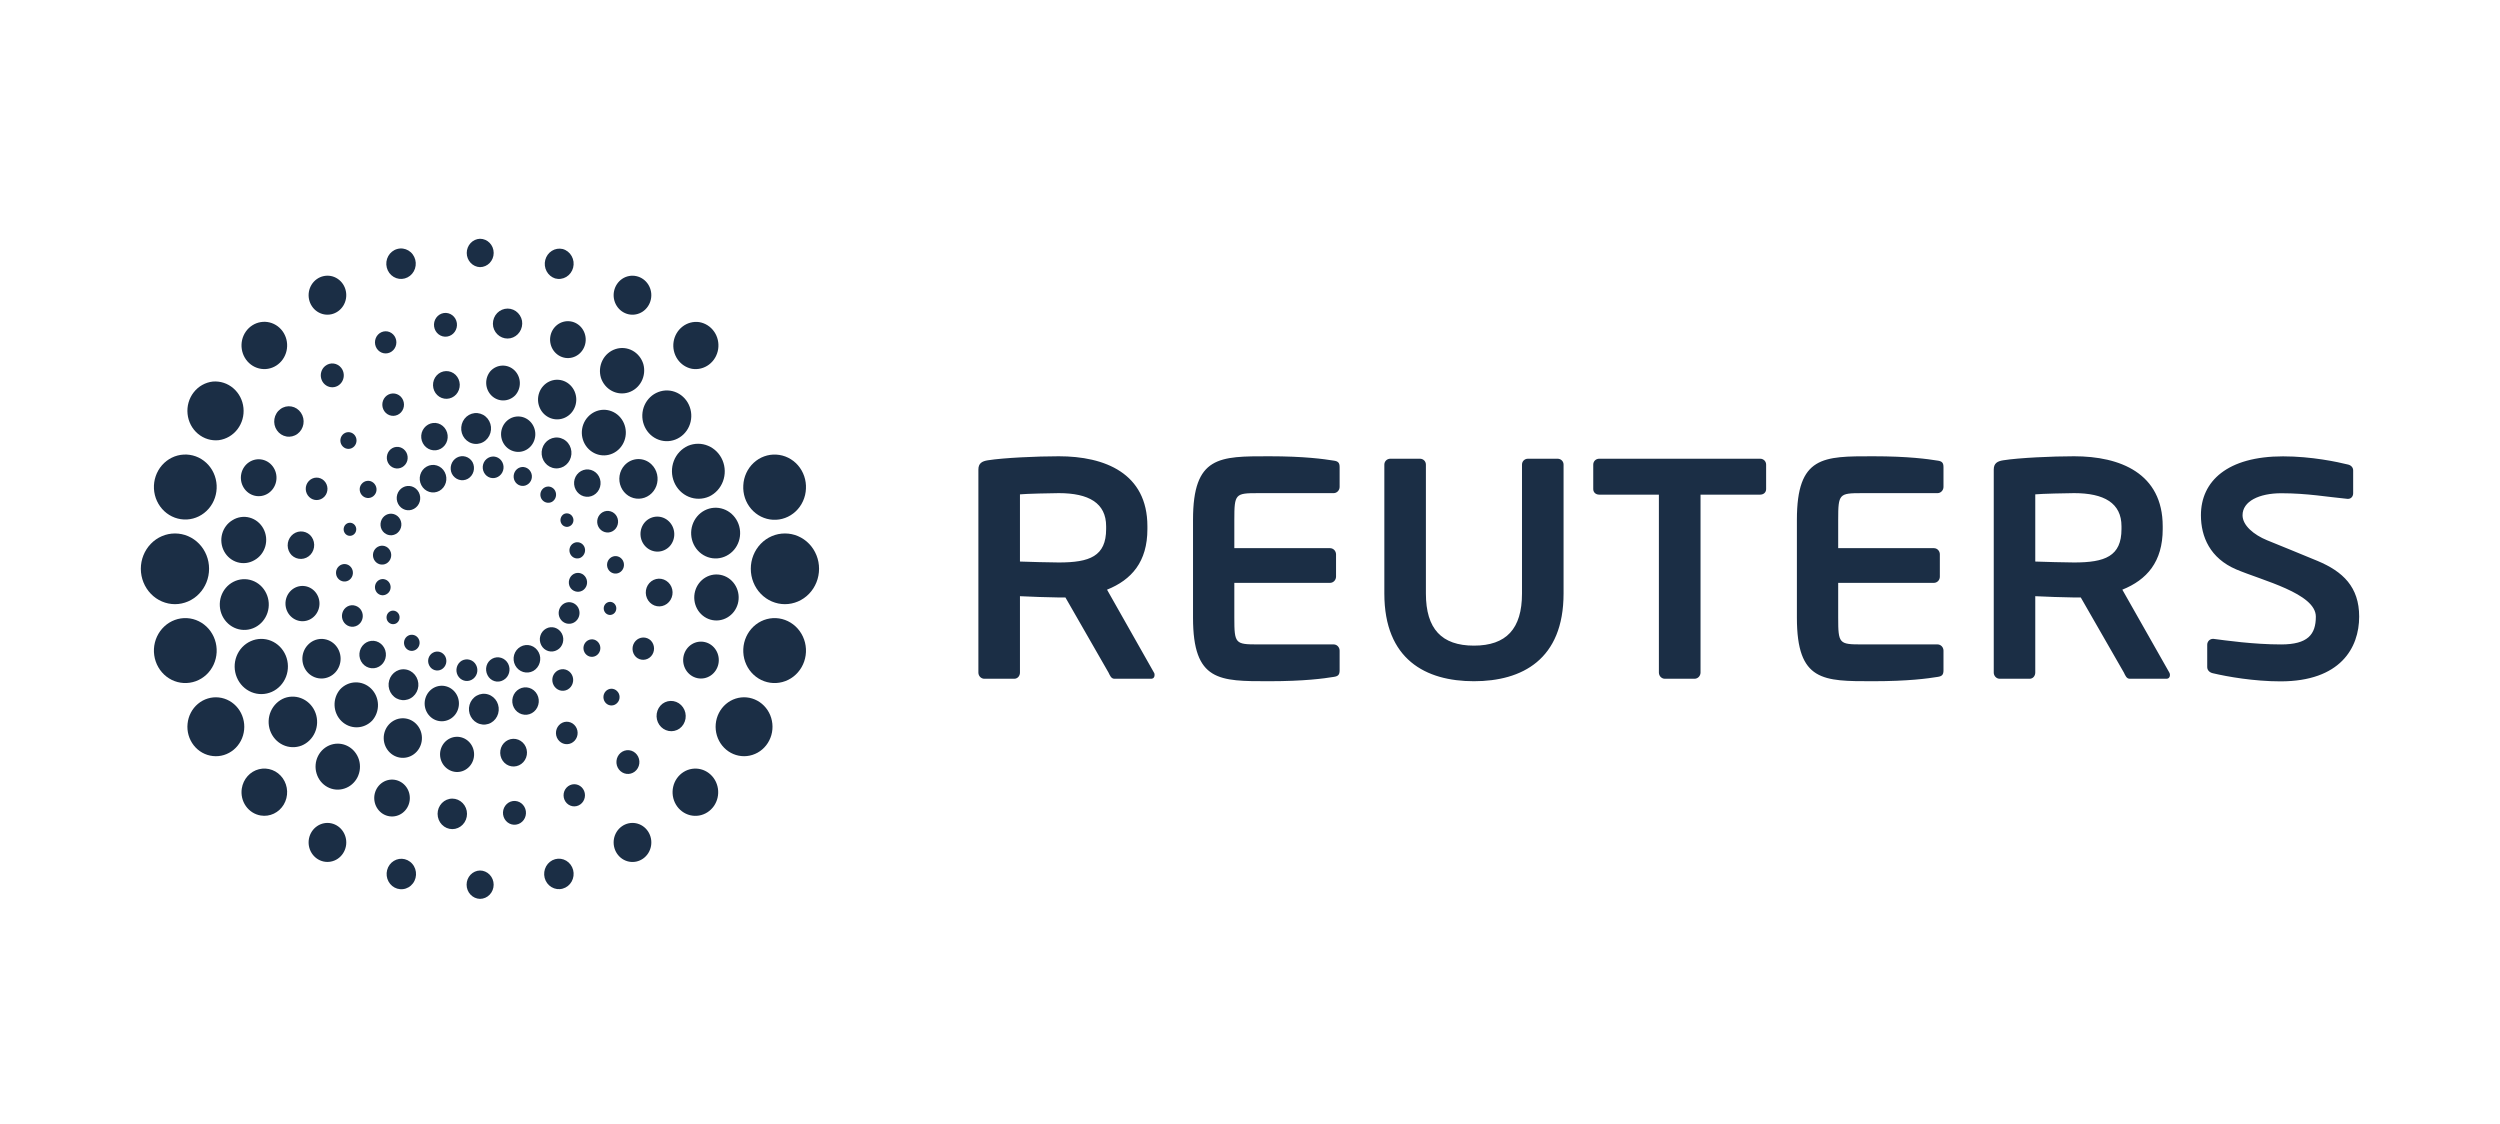 <svg width="178" height="80" viewBox="0 0 178 80" fill="none" xmlns="http://www.w3.org/2000/svg">
<g clip-path="url(#clip0_3_185)">
<path d="M81.952 48.328H79.352C79.119 48.328 79.032 48.105 78.927 47.888L75.859 42.54H75.388C74.832 42.54 73.111 42.477 72.621 42.449V47.888C72.621 48.129 72.449 48.328 72.214 48.328H70.085C69.973 48.327 69.865 48.281 69.786 48.199C69.706 48.116 69.661 48.005 69.661 47.888V33.434C69.661 32.991 69.913 32.837 70.341 32.772C71.451 32.595 73.831 32.486 75.388 32.486C78.666 32.486 81.695 33.699 81.695 37.471V37.67C81.695 40.005 80.567 41.283 78.821 41.985L82.162 47.888C82.206 47.955 82.206 48.017 82.206 48.066C82.207 48.216 82.122 48.328 81.952 48.328ZM78.757 37.471C78.757 35.816 77.518 35.111 75.388 35.111C74.939 35.111 73.002 35.155 72.621 35.198V39.982C72.959 40.003 75.022 40.048 75.388 40.048C77.579 40.048 78.757 39.61 78.757 37.67V37.471ZM87.884 43.983C87.884 45.833 87.953 45.882 89.563 45.882H94.954C95.067 45.882 95.175 45.928 95.255 46.011C95.335 46.094 95.38 46.206 95.381 46.323V47.731C95.381 48.043 95.274 48.153 94.954 48.196C94.273 48.307 92.886 48.503 90.353 48.503C86.819 48.503 84.943 48.529 84.943 43.983V37.005C84.943 32.461 86.819 32.486 90.353 32.486C92.886 32.486 94.273 32.686 94.954 32.795C95.274 32.837 95.381 32.949 95.381 33.259V34.668C95.381 34.909 95.189 35.112 94.954 35.112H89.563C87.953 35.112 87.884 35.161 87.884 37.005V39.029H94.699C94.811 39.029 94.919 39.075 94.999 39.157C95.079 39.239 95.124 39.351 95.126 39.467V41.059C95.125 41.176 95.079 41.288 94.999 41.37C94.92 41.453 94.812 41.499 94.699 41.5H87.884V43.983ZM104.942 48.503C101.516 48.503 98.565 46.961 98.565 42.26V33.082C98.565 32.837 98.76 32.661 98.993 32.661H101.098C101.334 32.661 101.524 32.837 101.524 33.082V42.26C101.524 44.776 102.647 45.969 104.942 45.969C107.244 45.969 108.366 44.776 108.366 42.26V33.082C108.366 32.837 108.556 32.661 108.79 32.661H110.897C111.134 32.661 111.326 32.837 111.326 33.082V42.26C111.325 46.96 108.372 48.503 104.942 48.503ZM125.326 35.218H121.078V47.888C121.077 48.005 121.03 48.117 120.95 48.2C120.869 48.282 120.761 48.328 120.647 48.328H118.54C118.427 48.328 118.319 48.281 118.239 48.199C118.159 48.117 118.114 48.005 118.113 47.888V35.218H113.862C113.631 35.218 113.439 35.067 113.439 34.824V33.082C113.439 32.837 113.631 32.661 113.862 32.661H125.326C125.556 32.661 125.748 32.837 125.748 33.082V34.824C125.749 35.067 125.557 35.218 125.326 35.218ZM154.244 48.328H151.644C151.41 48.328 151.326 48.105 151.221 47.888L148.152 42.54H147.677C147.126 42.54 145.403 42.477 144.911 42.449V47.888C144.911 48.129 144.742 48.328 144.509 48.328H142.382C142.269 48.328 142.161 48.282 142.081 48.199C142.001 48.117 141.955 48.005 141.955 47.888V33.434C141.955 32.991 142.207 32.837 142.634 32.772C143.741 32.595 146.125 32.486 147.676 32.486C150.958 32.486 153.985 33.699 153.985 37.471V37.67C153.985 40.005 152.855 41.283 151.11 41.985L154.457 47.888C154.489 47.941 154.504 48.004 154.5 48.066C154.5 48.216 154.413 48.328 154.244 48.328ZM151.05 37.471C151.05 35.816 149.81 35.111 147.677 35.111C147.232 35.111 145.295 35.155 144.911 35.198V39.982C145.255 40.003 147.321 40.048 147.677 40.048C149.874 40.048 151.05 39.61 151.05 37.67V37.471ZM162.371 48.513C160.489 48.513 158.582 48.179 157.558 47.935C157.347 47.891 157.154 47.737 157.154 47.495V45.906C157.154 45.665 157.347 45.487 157.558 45.487H157.599C158.453 45.597 160.447 45.884 162.415 45.884C164.308 45.884 164.888 45.182 164.888 43.904C164.888 42.249 161.076 41.334 159.215 40.54C157.362 39.746 156.706 38.226 156.706 36.684C156.706 34.257 158.592 32.492 162.552 32.492C164.582 32.492 166.44 32.892 167.164 33.072C167.378 33.116 167.545 33.271 167.545 33.49V35.122C167.545 35.34 167.4 35.519 167.183 35.519H167.143C165.736 35.387 164.279 35.119 162.428 35.119C160.849 35.119 159.669 35.692 159.669 36.684C159.669 37.41 160.469 38.077 161.415 38.466C162.36 38.852 163.6 39.351 165.017 39.941C166.81 40.693 167.973 41.787 167.973 43.904C167.972 46.13 166.632 48.513 162.371 48.513ZM130.879 43.983C130.879 45.833 130.946 45.882 132.56 45.882H137.954C138.066 45.883 138.173 45.93 138.252 46.013C138.331 46.095 138.375 46.207 138.376 46.323V47.731C138.376 48.043 138.269 48.153 137.954 48.196C137.268 48.307 135.884 48.503 133.351 48.503C129.81 48.503 127.939 48.529 127.939 43.983V37.005C127.939 32.461 129.81 32.486 133.351 32.486C135.884 32.486 137.268 32.686 137.954 32.795C138.269 32.837 138.376 32.949 138.376 33.259V34.668C138.376 34.909 138.183 35.112 137.954 35.112H132.56C130.946 35.112 130.879 35.161 130.879 37.005V39.029H137.695C137.931 39.029 138.117 39.229 138.117 39.467V41.059C138.117 41.176 138.073 41.288 137.994 41.37C137.915 41.453 137.807 41.499 137.695 41.5H130.879V43.983ZM44.131 31.917C43.846 32.229 43.452 32.411 43.037 32.423C42.622 32.435 42.22 32.275 41.918 31.98C41.768 31.834 41.647 31.659 41.563 31.465C41.479 31.27 41.432 31.06 41.426 30.847C41.421 30.634 41.456 30.422 41.529 30.223C41.603 30.024 41.714 29.842 41.856 29.688C41.997 29.533 42.166 29.408 42.353 29.32C42.54 29.233 42.742 29.184 42.948 29.177C43.153 29.171 43.358 29.206 43.55 29.282C43.742 29.357 43.918 29.471 44.068 29.617C44.37 29.914 44.547 30.323 44.559 30.754C44.571 31.185 44.417 31.603 44.131 31.917ZM28.523 28.23C28.374 28.085 28.175 28.008 27.97 28.014C27.766 28.02 27.572 28.109 27.43 28.263C27.291 28.417 27.216 28.623 27.221 28.834C27.227 29.046 27.314 29.247 27.462 29.392C27.611 29.537 27.81 29.615 28.015 29.609C28.22 29.602 28.414 29.512 28.555 29.358C28.695 29.204 28.77 28.999 28.764 28.788C28.758 28.576 28.671 28.376 28.523 28.23ZM32.437 26.689C32.252 26.51 32.007 26.414 31.755 26.422C31.502 26.43 31.263 26.541 31.09 26.731C31.004 26.826 30.936 26.937 30.892 27.058C30.848 27.18 30.827 27.309 30.831 27.439C30.834 27.569 30.863 27.697 30.914 27.815C30.966 27.933 31.039 28.04 31.131 28.129C31.315 28.308 31.561 28.403 31.813 28.395C32.066 28.386 32.305 28.275 32.478 28.085C32.65 27.893 32.742 27.639 32.735 27.378C32.727 27.116 32.62 26.869 32.437 26.689ZM36.634 26.371C36.4 26.143 36.089 26.021 35.768 26.031C35.447 26.04 35.143 26.181 34.922 26.422C34.713 26.666 34.604 26.985 34.618 27.311C34.632 27.637 34.768 27.945 34.998 28.169C35.227 28.393 35.531 28.516 35.846 28.511C36.161 28.507 36.462 28.375 36.686 28.145C36.905 27.902 37.023 27.579 37.013 27.247C37.004 26.914 36.867 26.599 36.634 26.371ZM40.605 27.424C40.475 27.296 40.322 27.196 40.155 27.13C39.988 27.064 39.809 27.033 39.63 27.038C39.452 27.044 39.275 27.085 39.112 27.162C38.949 27.238 38.802 27.346 38.679 27.482C38.556 27.616 38.46 27.775 38.396 27.948C38.333 28.121 38.302 28.305 38.307 28.49C38.312 28.676 38.353 28.858 38.426 29.027C38.499 29.196 38.603 29.349 38.733 29.476C38.997 29.732 39.347 29.87 39.709 29.859C40.07 29.848 40.412 29.689 40.661 29.418C40.908 29.145 41.041 28.783 41.031 28.409C41.02 28.035 40.867 27.681 40.605 27.424ZM25.206 30.93C25.094 30.823 24.946 30.765 24.794 30.769C24.642 30.774 24.497 30.841 24.392 30.955C24.34 31.012 24.299 31.079 24.272 31.152C24.245 31.225 24.232 31.303 24.234 31.381C24.236 31.459 24.253 31.536 24.284 31.608C24.315 31.679 24.359 31.744 24.414 31.797C24.469 31.851 24.533 31.894 24.604 31.922C24.674 31.95 24.75 31.963 24.825 31.961C24.901 31.959 24.975 31.941 25.044 31.909C25.113 31.877 25.175 31.831 25.227 31.774C25.332 31.659 25.389 31.506 25.385 31.347C25.381 31.189 25.316 31.039 25.206 30.93ZM45.246 45.643C45.106 45.797 45.03 46.003 45.036 46.216C45.042 46.428 45.129 46.629 45.278 46.775C45.428 46.914 45.626 46.987 45.827 46.977C46.029 46.968 46.219 46.878 46.358 46.725C46.496 46.573 46.571 46.371 46.568 46.162C46.565 45.953 46.483 45.754 46.34 45.606C46.19 45.461 45.991 45.384 45.786 45.391C45.581 45.398 45.387 45.488 45.246 45.643ZM46.236 41.512C46.064 41.703 45.972 41.957 45.98 42.218C45.989 42.479 46.096 42.726 46.279 42.906C46.37 42.995 46.477 43.065 46.594 43.111C46.712 43.157 46.836 43.179 46.962 43.175C47.087 43.171 47.21 43.142 47.324 43.088C47.439 43.035 47.542 42.959 47.627 42.864C47.714 42.77 47.781 42.659 47.825 42.537C47.87 42.416 47.891 42.287 47.887 42.157C47.883 42.027 47.854 41.9 47.803 41.782C47.751 41.663 47.677 41.557 47.585 41.469C47.4 41.29 47.155 41.194 46.902 41.202C46.649 41.21 46.41 41.322 46.236 41.512ZM45.932 37.162C45.823 37.282 45.737 37.422 45.681 37.576C45.624 37.73 45.598 37.894 45.603 38.059C45.608 38.224 45.644 38.386 45.709 38.536C45.775 38.686 45.868 38.821 45.984 38.934C46.1 39.047 46.236 39.135 46.385 39.194C46.533 39.252 46.692 39.28 46.851 39.275C47.01 39.27 47.166 39.232 47.311 39.164C47.456 39.097 47.587 39 47.695 38.88C47.909 38.636 48.021 38.316 48.008 37.988C47.996 37.659 47.859 37.349 47.628 37.124C47.397 36.898 47.09 36.776 46.773 36.783C46.455 36.791 46.154 36.926 45.932 37.162ZM44.466 33.13C44.281 33.333 44.159 33.589 44.114 33.864C44.07 34.14 44.105 34.423 44.216 34.677C44.327 34.932 44.508 35.147 44.736 35.295C44.965 35.443 45.231 35.517 45.5 35.508C45.77 35.499 46.031 35.408 46.25 35.246C46.47 35.084 46.638 34.857 46.733 34.596C46.828 34.335 46.846 34.05 46.785 33.778C46.724 33.506 46.587 33.259 46.39 33.068C45.847 32.534 44.983 32.565 44.466 33.13ZM43.119 49.226C43.015 49.341 42.959 49.495 42.964 49.653C42.969 49.811 43.034 49.96 43.144 50.069C43.2 50.123 43.264 50.164 43.335 50.192C43.406 50.219 43.481 50.232 43.556 50.229C43.632 50.226 43.706 50.208 43.775 50.175C43.843 50.142 43.905 50.096 43.956 50.038C44.008 49.982 44.049 49.916 44.077 49.843C44.104 49.77 44.117 49.693 44.114 49.615C44.112 49.537 44.095 49.46 44.063 49.389C44.032 49.318 43.987 49.254 43.931 49.202C43.877 49.147 43.812 49.105 43.742 49.077C43.671 49.048 43.596 49.035 43.52 49.037C43.445 49.039 43.37 49.057 43.301 49.09C43.233 49.122 43.171 49.168 43.119 49.226ZM26.496 51.311C26.776 50.997 26.926 50.581 26.912 50.153C26.898 49.725 26.722 49.321 26.421 49.027C26.121 48.733 25.72 48.574 25.307 48.585C24.894 48.595 24.502 48.774 24.216 49.083C23.945 49.398 23.803 49.811 23.821 50.233C23.839 50.655 24.015 51.053 24.312 51.343C24.608 51.633 25.002 51.791 25.41 51.785C25.818 51.779 26.207 51.609 26.496 51.311ZM23.105 35.355C23.175 35.279 23.229 35.189 23.265 35.091C23.301 34.993 23.318 34.888 23.316 34.783C23.312 34.678 23.29 34.574 23.248 34.478C23.206 34.383 23.147 34.296 23.073 34.224C22.999 34.152 22.913 34.095 22.818 34.058C22.723 34.021 22.622 34.003 22.52 34.006C22.419 34.009 22.319 34.033 22.227 34.076C22.134 34.119 22.05 34.18 21.981 34.257C21.684 34.577 21.702 35.081 22.015 35.387C22.322 35.687 22.81 35.675 23.105 35.355ZM22.112 39.488C22.284 39.297 22.377 39.043 22.37 38.781C22.363 38.519 22.256 38.271 22.073 38.091C21.887 37.919 21.645 37.829 21.396 37.839C21.148 37.85 20.913 37.961 20.743 38.148C20.572 38.335 20.478 38.584 20.482 38.842C20.486 39.099 20.586 39.345 20.762 39.527C20.947 39.706 21.192 39.803 21.445 39.795C21.698 39.788 21.937 39.678 22.112 39.488ZM22.418 43.836C22.638 43.594 22.757 43.27 22.747 42.937C22.738 42.603 22.601 42.288 22.366 42.059C22.132 41.831 21.82 41.709 21.499 41.719C21.177 41.729 20.873 41.871 20.653 42.114C20.433 42.356 20.316 42.679 20.326 43.012C20.336 43.344 20.472 43.659 20.706 43.887C21.195 44.366 21.96 44.34 22.418 43.836ZM23.881 47.869C24.128 47.597 24.262 47.234 24.251 46.86C24.24 46.486 24.087 46.131 23.825 45.874C23.695 45.747 23.542 45.648 23.375 45.582C23.208 45.517 23.03 45.486 22.851 45.491C22.673 45.497 22.497 45.539 22.334 45.615C22.171 45.692 22.025 45.801 21.903 45.936C21.779 46.07 21.683 46.228 21.619 46.401C21.555 46.574 21.524 46.759 21.529 46.944C21.534 47.129 21.574 47.312 21.647 47.481C21.72 47.65 21.824 47.803 21.954 47.93C22.218 48.185 22.569 48.321 22.93 48.31C23.29 48.298 23.632 48.14 23.881 47.869ZM39.826 52.768C39.9 52.84 39.987 52.896 40.081 52.934C40.176 52.971 40.277 52.989 40.379 52.985C40.48 52.982 40.58 52.958 40.673 52.915C40.765 52.872 40.848 52.81 40.918 52.733C40.987 52.657 41.042 52.567 41.078 52.469C41.114 52.371 41.131 52.267 41.127 52.162C41.124 52.057 41.101 51.954 41.059 51.858C41.018 51.763 40.958 51.677 40.884 51.605C40.811 51.533 40.724 51.476 40.63 51.439C40.535 51.401 40.434 51.384 40.333 51.387C40.232 51.39 40.132 51.413 40.04 51.457C39.947 51.5 39.864 51.561 39.795 51.638C39.654 51.792 39.579 51.998 39.584 52.209C39.59 52.421 39.677 52.622 39.826 52.768ZM35.913 54.308C36.297 54.683 36.9 54.658 37.261 54.264C37.347 54.17 37.414 54.059 37.459 53.938C37.504 53.817 37.525 53.688 37.521 53.559C37.517 53.429 37.489 53.302 37.438 53.184C37.386 53.066 37.313 52.959 37.222 52.871C37.037 52.691 36.791 52.595 36.538 52.603C36.284 52.611 36.045 52.723 35.871 52.914C35.699 53.105 35.607 53.359 35.615 53.62C35.623 53.881 35.73 54.128 35.913 54.308ZM31.713 54.621C32.205 55.101 32.966 55.078 33.424 54.574C33.534 54.454 33.619 54.314 33.676 54.16C33.733 54.006 33.76 53.842 33.755 53.677C33.751 53.513 33.715 53.351 33.65 53.2C33.585 53.05 33.492 52.915 33.376 52.802C33.142 52.573 32.83 52.451 32.508 52.46C32.187 52.469 31.882 52.61 31.661 52.851C31.552 52.971 31.467 53.112 31.41 53.266C31.354 53.419 31.327 53.583 31.332 53.748C31.337 53.912 31.373 54.074 31.439 54.224C31.504 54.374 31.597 54.509 31.713 54.621ZM27.75 53.575C27.88 53.702 28.032 53.801 28.2 53.867C28.366 53.933 28.544 53.964 28.723 53.958C28.901 53.953 29.077 53.911 29.24 53.835C29.403 53.759 29.55 53.651 29.672 53.516C29.795 53.381 29.89 53.222 29.954 53.049C30.017 52.876 30.047 52.692 30.041 52.507C30.036 52.322 29.995 52.139 29.922 51.971C29.848 51.802 29.743 51.65 29.613 51.523C29.483 51.396 29.33 51.297 29.163 51.231C28.995 51.166 28.817 51.135 28.639 51.141C28.46 51.146 28.284 51.188 28.121 51.265C27.958 51.341 27.811 51.449 27.689 51.584C27.567 51.719 27.471 51.877 27.408 52.05C27.345 52.223 27.315 52.408 27.321 52.593C27.326 52.777 27.367 52.959 27.441 53.128C27.515 53.296 27.62 53.448 27.75 53.575Z" fill="#1B2E45"/>
<path d="M38.064 31.275C38.019 31.434 37.944 31.581 37.843 31.71C37.743 31.838 37.619 31.945 37.478 32.024C37.338 32.103 37.184 32.152 37.025 32.169C36.866 32.186 36.706 32.17 36.553 32.123C36.398 32.077 36.255 32 36.13 31.896C36.005 31.792 35.901 31.663 35.824 31.517C35.747 31.372 35.699 31.211 35.682 31.046C35.665 30.881 35.68 30.714 35.726 30.555C35.819 30.234 36.03 29.964 36.315 29.804C36.455 29.725 36.61 29.676 36.769 29.659C36.928 29.642 37.089 29.657 37.243 29.704C37.396 29.752 37.539 29.83 37.663 29.934C37.788 30.039 37.891 30.168 37.967 30.314C38.044 30.459 38.091 30.619 38.108 30.784C38.125 30.949 38.11 31.116 38.064 31.275ZM26.377 34.256C26.224 34.212 26.059 34.232 25.919 34.311C25.779 34.391 25.675 34.524 25.629 34.682C25.59 34.838 25.612 35.004 25.689 35.145C25.766 35.285 25.893 35.389 26.043 35.434C26.192 35.479 26.353 35.463 26.491 35.388C26.63 35.313 26.734 35.185 26.783 35.032C26.883 34.703 26.694 34.358 26.377 34.256ZM28.492 31.847C28.398 31.819 28.3 31.81 28.203 31.821C28.106 31.831 28.012 31.862 27.927 31.911C27.841 31.959 27.766 32.025 27.705 32.104C27.644 32.183 27.599 32.273 27.572 32.37C27.544 32.467 27.535 32.569 27.545 32.67C27.555 32.77 27.584 32.868 27.631 32.957C27.678 33.045 27.741 33.124 27.817 33.187C27.893 33.251 27.981 33.298 28.075 33.326C28.264 33.383 28.467 33.36 28.64 33.262C28.813 33.164 28.942 32.999 28.998 32.804C29.052 32.607 29.029 32.397 28.935 32.218C28.84 32.039 28.681 31.906 28.492 31.847ZM31.201 30.15C30.961 30.078 30.703 30.107 30.483 30.23C30.263 30.354 30.099 30.563 30.026 30.811C29.957 31.06 29.986 31.328 30.107 31.555C30.227 31.782 30.43 31.951 30.67 32.024C30.789 32.061 30.913 32.073 31.037 32.06C31.16 32.046 31.28 32.008 31.389 31.946C31.497 31.885 31.593 31.801 31.671 31.701C31.749 31.601 31.806 31.486 31.841 31.362C31.909 31.114 31.88 30.847 31.76 30.621C31.641 30.394 31.44 30.225 31.201 30.15ZM34.202 29.454C34.068 29.413 33.928 29.399 33.788 29.414C33.65 29.429 33.515 29.473 33.392 29.542C33.269 29.611 33.161 29.704 33.073 29.817C32.986 29.93 32.92 30.059 32.881 30.198C32.842 30.337 32.829 30.482 32.843 30.626C32.858 30.77 32.9 30.909 32.966 31.036C33.033 31.163 33.123 31.275 33.232 31.365C33.34 31.456 33.465 31.524 33.599 31.564C33.869 31.646 34.159 31.613 34.406 31.474C34.653 31.335 34.837 31.1 34.917 30.821C34.957 30.683 34.971 30.538 34.957 30.394C34.943 30.25 34.901 30.11 34.834 29.983C34.768 29.856 34.678 29.744 34.569 29.653C34.461 29.562 34.336 29.495 34.202 29.454ZM25.041 37.238C24.984 37.221 24.925 37.215 24.867 37.222C24.809 37.228 24.752 37.246 24.701 37.275C24.649 37.304 24.604 37.344 24.567 37.391C24.53 37.439 24.503 37.493 24.487 37.551C24.469 37.61 24.463 37.672 24.469 37.733C24.475 37.794 24.493 37.853 24.521 37.907C24.549 37.962 24.587 38.01 24.632 38.048C24.678 38.087 24.731 38.117 24.788 38.134C25.029 38.206 25.277 38.062 25.347 37.816C25.363 37.757 25.369 37.695 25.363 37.635C25.356 37.574 25.338 37.515 25.31 37.461C25.281 37.407 25.243 37.36 25.197 37.322C25.15 37.283 25.097 37.255 25.041 37.238ZM43.246 40.041C43.224 40.12 43.216 40.202 43.225 40.284C43.233 40.365 43.257 40.444 43.295 40.516C43.333 40.588 43.385 40.652 43.446 40.703C43.508 40.754 43.579 40.792 43.656 40.815C43.809 40.861 43.973 40.843 44.113 40.764C44.254 40.685 44.358 40.551 44.403 40.393C44.448 40.234 44.43 40.063 44.354 39.918C44.277 39.773 44.148 39.665 43.995 39.619C43.842 39.572 43.677 39.591 43.537 39.67C43.396 39.749 43.292 39.883 43.246 40.041ZM42.551 36.924C42.523 37.021 42.513 37.123 42.523 37.224C42.533 37.325 42.563 37.423 42.61 37.513C42.657 37.602 42.72 37.68 42.796 37.744C42.873 37.807 42.961 37.855 43.055 37.883C43.452 38.004 43.862 37.769 43.977 37.361C44.093 36.952 43.87 36.526 43.476 36.408C43.382 36.379 43.284 36.37 43.187 36.38C43.09 36.39 42.996 36.42 42.91 36.468C42.824 36.516 42.748 36.581 42.687 36.659C42.625 36.737 42.579 36.827 42.551 36.924ZM40.912 34.12C40.877 34.244 40.866 34.373 40.879 34.5C40.893 34.628 40.93 34.751 40.99 34.864C41.049 34.977 41.129 35.076 41.226 35.156C41.322 35.237 41.433 35.297 41.552 35.333C41.671 35.369 41.795 35.38 41.919 35.367C42.042 35.353 42.161 35.314 42.27 35.253C42.379 35.191 42.475 35.108 42.552 35.008C42.63 34.908 42.688 34.793 42.723 34.67C42.758 34.547 42.769 34.418 42.756 34.291C42.743 34.163 42.706 34.04 42.646 33.927C42.587 33.815 42.506 33.716 42.409 33.636C42.312 33.556 42.201 33.496 42.082 33.461C41.843 33.389 41.586 33.419 41.367 33.542C41.147 33.665 40.984 33.873 40.912 34.12ZM38.606 31.943C38.527 32.223 38.559 32.524 38.694 32.779C38.83 33.035 39.058 33.224 39.328 33.306C39.598 33.388 39.889 33.355 40.136 33.215C40.382 33.074 40.565 32.838 40.644 32.558C40.684 32.42 40.697 32.275 40.682 32.131C40.668 31.988 40.626 31.849 40.56 31.722C40.493 31.595 40.403 31.483 40.294 31.393C40.186 31.302 40.061 31.235 39.928 31.194C39.657 31.112 39.365 31.145 39.117 31.285C38.869 31.425 38.685 31.662 38.606 31.943ZM43.002 43.188C42.97 43.306 42.983 43.432 43.04 43.54C43.096 43.648 43.191 43.729 43.304 43.765C43.361 43.783 43.421 43.789 43.48 43.782C43.538 43.776 43.595 43.757 43.647 43.728C43.699 43.698 43.745 43.659 43.782 43.611C43.819 43.563 43.846 43.508 43.862 43.449C43.879 43.39 43.885 43.328 43.879 43.268C43.873 43.207 43.855 43.148 43.827 43.094C43.799 43.04 43.761 42.993 43.715 42.954C43.669 42.916 43.616 42.887 43.559 42.87C43.445 42.837 43.322 42.852 43.218 42.911C43.114 42.97 43.037 43.07 43.002 43.188ZM32.626 50.449C32.672 50.289 32.687 50.122 32.67 49.956C32.653 49.791 32.605 49.63 32.528 49.484C32.451 49.338 32.347 49.209 32.221 49.105C32.096 49 31.952 48.922 31.798 48.876C31.644 48.829 31.483 48.814 31.324 48.832C31.165 48.849 31.011 48.9 30.87 48.979C30.729 49.059 30.605 49.166 30.505 49.295C30.405 49.425 30.33 49.573 30.285 49.732C30.239 49.892 30.224 50.059 30.241 50.224C30.259 50.39 30.307 50.55 30.384 50.696C30.461 50.842 30.565 50.971 30.69 51.075C30.815 51.18 30.959 51.258 31.113 51.304C31.76 51.498 32.442 51.113 32.626 50.449ZM25.103 40.959C25.148 40.8 25.131 40.63 25.055 40.484C24.979 40.339 24.85 40.231 24.697 40.184C24.543 40.139 24.379 40.158 24.238 40.237C24.098 40.317 23.994 40.45 23.947 40.608C23.925 40.687 23.918 40.769 23.927 40.85C23.935 40.931 23.959 41.01 23.997 41.082C24.036 41.153 24.087 41.216 24.149 41.267C24.21 41.318 24.281 41.356 24.357 41.379C24.432 41.402 24.512 41.41 24.59 41.402C24.669 41.393 24.745 41.369 24.814 41.33C24.884 41.291 24.945 41.238 24.994 41.174C25.044 41.111 25.081 41.037 25.103 40.959ZM25.8 44.074C25.828 43.978 25.837 43.877 25.826 43.777C25.816 43.677 25.787 43.58 25.74 43.492C25.694 43.403 25.631 43.326 25.555 43.263C25.479 43.2 25.392 43.154 25.298 43.126C25.205 43.096 25.107 43.085 25.009 43.095C24.912 43.105 24.818 43.135 24.732 43.183C24.646 43.231 24.57 43.297 24.509 43.376C24.448 43.455 24.403 43.546 24.376 43.644C24.321 43.839 24.343 44.05 24.438 44.228C24.532 44.407 24.692 44.539 24.881 44.596C25.069 44.653 25.272 44.63 25.445 44.532C25.617 44.434 25.745 44.27 25.8 44.074ZM27.441 46.882C27.51 46.631 27.481 46.363 27.361 46.135C27.24 45.907 27.038 45.737 26.797 45.662C26.557 45.59 26.299 45.62 26.079 45.745C25.86 45.87 25.698 46.08 25.627 46.329C25.592 46.452 25.581 46.581 25.593 46.709C25.607 46.836 25.644 46.96 25.703 47.073C25.762 47.185 25.843 47.285 25.939 47.365C26.036 47.446 26.147 47.506 26.266 47.541C26.385 47.578 26.51 47.591 26.633 47.577C26.757 47.564 26.877 47.526 26.986 47.464C27.095 47.403 27.192 47.32 27.27 47.22C27.348 47.12 27.406 47.005 27.441 46.882ZM29.747 49.062C29.826 48.782 29.793 48.481 29.657 48.225C29.522 47.969 29.294 47.779 29.023 47.697C28.889 47.656 28.749 47.643 28.61 47.659C28.472 47.674 28.338 47.718 28.215 47.788C28.093 47.858 27.986 47.952 27.899 48.065C27.812 48.178 27.748 48.307 27.71 48.446C27.67 48.584 27.658 48.729 27.672 48.873C27.687 49.016 27.729 49.155 27.796 49.281C27.863 49.407 27.953 49.519 28.061 49.609C28.169 49.7 28.294 49.767 28.427 49.807C28.698 49.889 28.988 49.856 29.235 49.716C29.483 49.577 29.667 49.342 29.747 49.062ZM41.97 46.742C42.124 46.789 42.289 46.771 42.43 46.692C42.571 46.613 42.676 46.479 42.722 46.32C42.766 46.161 42.748 45.991 42.672 45.846C42.595 45.7 42.467 45.592 42.314 45.544C42.161 45.499 41.996 45.517 41.856 45.597C41.717 45.676 41.612 45.809 41.566 45.967C41.521 46.125 41.538 46.295 41.614 46.441C41.69 46.586 41.818 46.694 41.97 46.742ZM39.859 49.154C40.048 49.211 40.25 49.189 40.422 49.092C40.595 48.995 40.723 48.831 40.778 48.636C40.807 48.539 40.817 48.438 40.807 48.337C40.797 48.236 40.769 48.138 40.722 48.049C40.676 47.96 40.613 47.881 40.537 47.817C40.461 47.754 40.374 47.706 40.28 47.677C40.09 47.62 39.886 47.642 39.712 47.74C39.539 47.837 39.409 48.002 39.352 48.198C39.299 48.395 39.322 48.605 39.417 48.783C39.512 48.962 39.671 49.095 39.859 49.154ZM37.15 50.852C37.269 50.889 37.394 50.901 37.518 50.888C37.642 50.874 37.761 50.836 37.871 50.774C37.98 50.712 38.076 50.629 38.154 50.528C38.232 50.428 38.29 50.312 38.324 50.188C38.359 50.066 38.37 49.937 38.357 49.809C38.343 49.682 38.306 49.558 38.246 49.446C38.187 49.334 38.106 49.234 38.01 49.154C37.913 49.074 37.803 49.014 37.684 48.978C37.565 48.942 37.441 48.93 37.317 48.944C37.194 48.957 37.075 48.996 36.966 49.057C36.857 49.119 36.761 49.202 36.683 49.301C36.605 49.401 36.547 49.516 36.512 49.639C36.477 49.762 36.466 49.891 36.479 50.019C36.492 50.146 36.529 50.27 36.589 50.383C36.648 50.495 36.728 50.595 36.824 50.675C36.92 50.756 37.031 50.816 37.15 50.852ZM34.152 51.545C34.285 51.587 34.425 51.601 34.564 51.587C34.703 51.572 34.837 51.53 34.96 51.461C35.082 51.392 35.19 51.299 35.278 51.186C35.365 51.074 35.43 50.945 35.469 50.806C35.508 50.667 35.52 50.522 35.505 50.378C35.49 50.235 35.448 50.096 35.382 49.969C35.246 49.713 35.019 49.523 34.748 49.441C34.478 49.358 34.187 49.391 33.94 49.531C33.693 49.671 33.509 49.907 33.43 50.187C33.352 50.466 33.385 50.766 33.52 51.02C33.656 51.275 33.883 51.464 34.152 51.545Z" fill="#1B2E45"/>
<path d="M31.668 33.62C31.914 34.094 31.747 34.69 31.287 34.947C31.065 35.07 30.805 35.097 30.564 35.022C30.323 34.947 30.12 34.776 30.001 34.546C29.748 34.072 29.922 33.475 30.381 33.22C30.491 33.158 30.611 33.119 30.736 33.106C30.86 33.093 30.986 33.105 31.105 33.142C31.225 33.179 31.336 33.241 31.433 33.323C31.529 33.405 31.61 33.506 31.668 33.62ZM26.986 41.298C26.857 41.372 26.761 41.496 26.719 41.643C26.678 41.79 26.693 41.948 26.763 42.083C26.797 42.15 26.844 42.209 26.901 42.257C26.958 42.304 27.023 42.34 27.094 42.361C27.164 42.382 27.238 42.389 27.31 42.38C27.383 42.371 27.453 42.347 27.517 42.31C27.582 42.275 27.64 42.227 27.687 42.169C27.734 42.111 27.769 42.043 27.79 41.97C27.811 41.898 27.818 41.821 27.81 41.746C27.802 41.67 27.779 41.597 27.744 41.531C27.673 41.396 27.553 41.297 27.411 41.253C27.269 41.209 27.117 41.225 26.986 41.298ZM26.892 38.937C26.742 39.022 26.63 39.165 26.581 39.335C26.533 39.505 26.551 39.688 26.631 39.844C26.806 40.176 27.198 40.295 27.515 40.12C27.828 39.943 27.948 39.528 27.778 39.206C27.738 39.128 27.682 39.059 27.615 39.002C27.549 38.947 27.472 38.905 27.389 38.88C27.307 38.855 27.22 38.847 27.135 38.857C27.049 38.867 26.967 38.894 26.892 38.937ZM27.483 36.666C27.31 36.763 27.181 36.927 27.124 37.122C27.067 37.317 27.086 37.528 27.177 37.708C27.376 38.08 27.826 38.223 28.186 38.02C28.272 37.972 28.348 37.907 28.41 37.829C28.472 37.751 28.519 37.66 28.547 37.563C28.575 37.466 28.585 37.364 28.575 37.264C28.565 37.163 28.536 37.065 28.49 36.976C28.395 36.797 28.236 36.665 28.048 36.607C27.859 36.549 27.656 36.57 27.483 36.666ZM28.689 34.701C28.591 34.754 28.505 34.828 28.435 34.916C28.365 35.005 28.312 35.107 28.281 35.216C28.249 35.326 28.238 35.441 28.25 35.555C28.262 35.669 28.295 35.779 28.348 35.88C28.569 36.297 29.069 36.455 29.475 36.228C29.572 36.175 29.659 36.102 29.729 36.014C29.799 35.927 29.852 35.826 29.884 35.717C29.916 35.608 29.927 35.493 29.916 35.38C29.905 35.267 29.872 35.157 29.82 35.056C29.768 34.956 29.698 34.867 29.613 34.794C29.529 34.722 29.431 34.668 29.326 34.635C29.221 34.602 29.11 34.59 29.001 34.602C28.892 34.613 28.786 34.647 28.689 34.701ZM27.766 43.533C27.712 43.563 27.664 43.604 27.625 43.653C27.586 43.703 27.557 43.76 27.54 43.821C27.522 43.882 27.517 43.946 27.523 44.009C27.529 44.072 27.548 44.134 27.577 44.19C27.637 44.301 27.737 44.384 27.855 44.421C27.973 44.457 28.101 44.445 28.21 44.385C28.318 44.322 28.398 44.218 28.432 44.095C28.467 43.972 28.453 43.84 28.395 43.727C28.335 43.616 28.236 43.533 28.119 43.497C28.001 43.46 27.874 43.473 27.766 43.533ZM38.539 35.495C38.611 35.629 38.731 35.729 38.873 35.773C39.015 35.818 39.168 35.803 39.3 35.733C39.43 35.658 39.526 35.534 39.569 35.386C39.611 35.239 39.596 35.08 39.526 34.944C39.492 34.877 39.445 34.818 39.388 34.77C39.331 34.722 39.266 34.686 39.196 34.665C39.125 34.643 39.052 34.636 38.979 34.644C38.906 34.652 38.835 34.675 38.771 34.711C38.706 34.747 38.649 34.795 38.602 34.854C38.555 34.913 38.52 34.98 38.498 35.053C38.477 35.126 38.469 35.202 38.476 35.278C38.483 35.354 38.505 35.427 38.539 35.495ZM36.647 34.247C36.817 34.575 37.219 34.694 37.526 34.516C37.849 34.338 37.964 33.931 37.792 33.605C37.71 33.448 37.573 33.331 37.408 33.279C37.244 33.227 37.067 33.245 36.915 33.328C36.763 33.414 36.649 33.559 36.599 33.731C36.549 33.903 36.566 34.088 36.647 34.247ZM34.46 33.64C34.505 33.729 34.567 33.807 34.642 33.871C34.718 33.934 34.804 33.982 34.897 34.011C34.99 34.039 35.088 34.049 35.184 34.038C35.281 34.027 35.374 33.997 35.459 33.949C35.545 33.901 35.622 33.837 35.684 33.758C35.746 33.68 35.793 33.59 35.821 33.493C35.85 33.396 35.859 33.295 35.85 33.194C35.84 33.093 35.811 32.995 35.765 32.906C35.719 32.817 35.656 32.738 35.581 32.675C35.505 32.611 35.418 32.563 35.324 32.535C35.231 32.506 35.133 32.497 35.036 32.508C34.939 32.519 34.845 32.55 34.76 32.599C34.674 32.647 34.598 32.712 34.536 32.79C34.475 32.868 34.429 32.958 34.401 33.055C34.373 33.152 34.364 33.253 34.374 33.353C34.384 33.454 34.413 33.551 34.46 33.64ZM32.176 33.733C32.228 33.834 32.299 33.923 32.384 33.995C32.469 34.068 32.567 34.122 32.672 34.155C32.778 34.188 32.889 34.2 32.998 34.188C33.108 34.177 33.214 34.144 33.311 34.09C33.506 33.979 33.65 33.793 33.713 33.572C33.776 33.352 33.752 33.114 33.648 32.911C33.539 32.717 33.361 32.573 33.152 32.512C32.943 32.45 32.718 32.476 32.527 32.583C32.336 32.69 32.192 32.87 32.127 33.084C32.061 33.299 32.079 33.532 32.176 33.733ZM39.961 37.262C40.081 37.496 40.364 37.581 40.584 37.455C40.638 37.426 40.685 37.386 40.724 37.338C40.763 37.29 40.792 37.234 40.81 37.173C40.828 37.113 40.834 37.05 40.827 36.987C40.821 36.925 40.803 36.864 40.773 36.809C40.715 36.695 40.616 36.61 40.498 36.572C40.38 36.534 40.252 36.545 40.142 36.604C39.926 36.733 39.836 37.032 39.961 37.262ZM38.354 46.445C38.295 46.33 38.215 46.229 38.118 46.146C38.022 46.064 37.91 46.002 37.79 45.965C37.67 45.928 37.544 45.916 37.419 45.93C37.295 45.943 37.174 45.983 37.064 46.045C36.955 46.106 36.858 46.189 36.779 46.288C36.7 46.388 36.642 46.503 36.606 46.627C36.571 46.75 36.56 46.88 36.573 47.008C36.586 47.136 36.624 47.26 36.684 47.373C36.934 47.848 37.51 48.022 37.971 47.771C38.429 47.509 38.6 46.91 38.354 46.445ZM29.81 45.493C29.739 45.36 29.62 45.261 29.48 45.218C29.339 45.174 29.187 45.19 29.057 45.261C28.993 45.296 28.936 45.345 28.89 45.403C28.843 45.462 28.809 45.529 28.788 45.602C28.767 45.674 28.76 45.75 28.767 45.825C28.774 45.901 28.796 45.974 28.831 46.04C28.865 46.107 28.912 46.167 28.968 46.215C29.025 46.263 29.09 46.299 29.16 46.321C29.23 46.342 29.304 46.349 29.377 46.34C29.45 46.332 29.52 46.308 29.584 46.271C29.648 46.236 29.705 46.187 29.751 46.129C29.797 46.07 29.832 46.003 29.853 45.931C29.874 45.858 29.881 45.783 29.874 45.708C29.866 45.632 29.845 45.559 29.81 45.493ZM31.705 46.741C31.623 46.585 31.484 46.469 31.32 46.418C31.155 46.368 30.977 46.387 30.826 46.472C30.75 46.513 30.683 46.569 30.629 46.638C30.575 46.706 30.534 46.785 30.509 46.87C30.485 46.955 30.477 47.044 30.486 47.132C30.496 47.22 30.522 47.305 30.563 47.383C30.727 47.711 31.125 47.837 31.44 47.66C31.592 47.574 31.704 47.429 31.754 47.257C31.803 47.085 31.786 46.9 31.705 46.741ZM33.897 47.348C33.706 46.975 33.251 46.843 32.885 47.036C32.713 47.135 32.585 47.299 32.529 47.494C32.472 47.69 32.493 47.9 32.585 48.08C32.783 48.457 33.234 48.596 33.594 48.395C33.681 48.347 33.758 48.282 33.82 48.204C33.883 48.125 33.929 48.035 33.958 47.937C33.986 47.84 33.995 47.738 33.985 47.636C33.974 47.535 33.945 47.437 33.897 47.348ZM36.178 47.254C36.072 47.052 35.892 46.901 35.68 46.836C35.467 46.77 35.238 46.794 35.042 46.902C34.633 47.126 34.492 47.651 34.714 48.077C34.764 48.177 34.834 48.266 34.919 48.338C35.003 48.41 35.101 48.464 35.206 48.496C35.311 48.529 35.421 48.539 35.53 48.526C35.638 48.514 35.744 48.479 35.839 48.423C36.249 48.202 36.394 47.672 36.178 47.254ZM41.358 39.698C41.632 39.535 41.737 39.183 41.594 38.907C41.559 38.84 41.512 38.781 41.455 38.733C41.398 38.686 41.333 38.65 41.263 38.629C41.193 38.607 41.12 38.6 41.047 38.608C40.974 38.615 40.904 38.638 40.84 38.674C40.774 38.709 40.716 38.758 40.669 38.817C40.622 38.876 40.587 38.944 40.566 39.017C40.545 39.09 40.538 39.167 40.545 39.242C40.553 39.318 40.576 39.392 40.611 39.459C40.681 39.592 40.798 39.692 40.938 39.737C41.077 39.781 41.228 39.768 41.358 39.698ZM41.463 42.055C41.779 41.877 41.893 41.467 41.721 41.142C41.681 41.065 41.626 40.996 41.56 40.94C41.494 40.884 41.418 40.842 41.337 40.817C41.255 40.792 41.17 40.783 41.085 40.792C41 40.801 40.918 40.828 40.843 40.87C40.692 40.956 40.579 41.1 40.529 41.272C40.479 41.444 40.496 41.629 40.576 41.787C40.744 42.109 41.151 42.228 41.463 42.055ZM40.867 44.325C41.237 44.119 41.365 43.657 41.177 43.279C41.083 43.099 40.924 42.965 40.734 42.907C40.545 42.848 40.342 42.87 40.168 42.966C39.994 43.064 39.865 43.229 39.808 43.426C39.751 43.622 39.771 43.834 39.864 44.014C39.958 44.192 40.116 44.325 40.304 44.383C40.492 44.441 40.694 44.42 40.867 44.325ZM39.669 46.281C40.075 46.063 40.225 45.528 40.005 45.111C39.782 44.692 39.278 44.53 38.874 44.761C38.777 44.815 38.692 44.888 38.623 44.976C38.553 45.065 38.501 45.166 38.47 45.275C38.439 45.384 38.428 45.498 38.44 45.611C38.451 45.725 38.484 45.834 38.536 45.934C38.588 46.035 38.658 46.124 38.743 46.196C38.829 46.268 38.927 46.322 39.032 46.354C39.138 46.386 39.248 46.396 39.358 46.384C39.467 46.371 39.573 46.336 39.669 46.281Z" fill="#1B2E45"/>
<path d="M55.885 43.017C55.24 43.016 54.623 42.75 54.167 42.277C53.712 41.805 53.456 41.164 53.457 40.497C53.456 40.166 53.519 39.839 53.641 39.533C53.763 39.228 53.942 38.95 54.168 38.717C54.394 38.483 54.662 38.298 54.957 38.172C55.252 38.046 55.569 37.982 55.888 37.983C56.207 37.982 56.523 38.047 56.818 38.173C57.113 38.3 57.381 38.485 57.607 38.719C57.833 38.952 58.011 39.23 58.133 39.536C58.255 39.841 58.318 40.169 58.317 40.499C58.316 41.167 58.06 41.807 57.604 42.279C57.148 42.752 56.529 43.017 55.885 43.017ZM46.344 21.308C46.381 21.129 46.384 20.945 46.352 20.766C46.32 20.587 46.254 20.416 46.158 20.262C46.062 20.11 45.938 19.978 45.793 19.875C45.648 19.772 45.484 19.699 45.312 19.662C45.14 19.623 44.962 19.62 44.789 19.653C44.615 19.685 44.45 19.753 44.302 19.852C44.154 19.951 44.027 20.08 43.927 20.23C43.827 20.38 43.757 20.549 43.72 20.728C43.646 21.088 43.713 21.465 43.907 21.774C44.1 22.083 44.404 22.3 44.752 22.377C45.1 22.453 45.464 22.384 45.762 22.184C46.06 21.983 46.27 21.668 46.344 21.308ZM51.133 24.859C51.166 24.641 51.158 24.418 51.108 24.203C51.059 23.988 50.969 23.785 50.843 23.607C50.718 23.428 50.56 23.276 50.378 23.161C50.196 23.046 49.994 22.969 49.783 22.934C49.362 22.875 48.936 22.989 48.595 23.252C48.254 23.515 48.026 23.905 47.959 24.34C47.893 24.774 47.993 25.218 48.239 25.578C48.484 25.936 48.856 26.181 49.274 26.26C49.7 26.329 50.135 26.22 50.483 25.957C50.831 25.695 51.065 25.3 51.133 24.859ZM57.383 34.797C57.399 34.494 57.357 34.19 57.259 33.904C57.161 33.618 57.01 33.354 56.814 33.128C56.617 32.903 56.38 32.719 56.115 32.589C55.85 32.458 55.563 32.383 55.27 32.368C54.977 32.351 54.684 32.394 54.407 32.495C54.13 32.596 53.876 32.753 53.658 32.956C53.44 33.16 53.262 33.405 53.136 33.68C53.01 33.954 52.937 34.252 52.923 34.555C52.904 34.86 52.945 35.166 53.041 35.455C53.138 35.743 53.289 36.009 53.485 36.237C53.682 36.465 53.92 36.651 54.186 36.783C54.452 36.915 54.74 36.991 55.035 37.007C55.33 37.023 55.624 36.979 55.902 36.876C56.18 36.773 56.436 36.615 56.654 36.409C56.872 36.204 57.049 35.956 57.174 35.679C57.3 35.402 57.371 35.103 57.383 34.797ZM35.15 18.009C35.15 17.448 34.712 17 34.173 17C33.92 17.009 33.681 17.12 33.506 17.308C33.33 17.497 33.232 17.748 33.232 18.01C33.232 18.272 33.33 18.523 33.506 18.711C33.681 18.9 33.92 19.01 34.173 19.02C34.712 19.02 35.15 18.569 35.15 18.009ZM44.754 58.622C44.582 58.66 44.418 58.733 44.273 58.837C44.127 58.94 44.003 59.072 43.907 59.225C43.713 59.535 43.646 59.911 43.72 60.272C43.794 60.632 44.004 60.948 44.302 61.149C44.601 61.349 44.964 61.419 45.312 61.343C45.661 61.266 45.965 61.049 46.159 60.74C46.353 60.43 46.42 60.054 46.346 59.693C46.272 59.333 46.063 59.017 45.764 58.816C45.466 58.615 45.102 58.546 44.754 58.622ZM49.274 54.741C49.062 54.773 48.858 54.849 48.674 54.964C48.49 55.078 48.33 55.23 48.202 55.409C48.075 55.588 47.983 55.791 47.933 56.008C47.882 56.224 47.873 56.448 47.906 56.668C47.94 56.887 48.015 57.098 48.127 57.287C48.24 57.477 48.387 57.641 48.562 57.771C48.736 57.901 48.933 57.994 49.142 58.045C49.351 58.095 49.568 58.102 49.78 58.066C50.202 57.992 50.579 57.749 50.83 57.39C51.08 57.03 51.183 56.582 51.116 56.144C51.05 55.706 50.819 55.313 50.474 55.05C50.129 54.787 49.698 54.676 49.274 54.741ZM52.765 49.658C52.231 49.717 51.741 49.992 51.403 50.424C51.065 50.857 50.907 51.41 50.963 51.963C51.019 52.517 51.285 53.024 51.703 53.374C52.12 53.724 52.654 53.888 53.189 53.83C53.453 53.801 53.71 53.719 53.944 53.588C54.178 53.457 54.385 53.279 54.552 53.065C54.719 52.851 54.844 52.605 54.92 52.34C54.995 52.076 55.019 51.799 54.991 51.525C54.935 50.972 54.669 50.464 54.251 50.114C53.834 49.764 53.299 49.6 52.765 49.658ZM55.033 44.011C54.442 44.045 53.888 44.319 53.492 44.775C53.097 45.231 52.892 45.83 52.923 46.442C52.937 46.746 53.01 47.043 53.136 47.318C53.262 47.592 53.439 47.838 53.657 48.041C53.876 48.245 54.13 48.401 54.407 48.502C54.684 48.603 54.977 48.647 55.27 48.63C55.563 48.614 55.85 48.539 56.115 48.408C56.38 48.278 56.617 48.095 56.813 47.869C57.01 47.643 57.161 47.38 57.259 47.093C57.356 46.807 57.399 46.503 57.383 46.2C57.351 45.587 57.085 45.013 56.645 44.602C56.204 44.192 55.624 43.979 55.033 44.011ZM34.173 61.98C33.918 61.986 33.677 62.096 33.499 62.284C33.321 62.473 33.222 62.726 33.222 62.99C33.222 63.253 33.321 63.507 33.499 63.695C33.677 63.884 33.918 63.993 34.173 64C34.431 64 34.68 63.894 34.862 63.704C35.045 63.515 35.148 63.258 35.148 62.99C35.148 62.722 35.045 62.465 34.862 62.276C34.68 62.086 34.431 61.98 34.173 61.98ZM12.46 43.017C13.104 43.015 13.721 42.749 14.176 42.276C14.631 41.804 14.886 41.164 14.886 40.497C14.887 40.166 14.824 39.84 14.702 39.534C14.581 39.229 14.402 38.952 14.177 38.718C13.951 38.485 13.684 38.3 13.389 38.173C13.094 38.047 12.778 37.983 12.46 37.983C12.14 37.983 11.824 38.047 11.529 38.174C11.234 38.3 10.966 38.485 10.74 38.719C10.514 38.953 10.335 39.23 10.212 39.536C10.09 39.842 10.027 40.169 10.027 40.5C10.029 41.167 10.286 41.807 10.742 42.279C11.197 42.751 11.815 43.016 12.46 43.017ZM23.592 22.376C23.94 22.299 24.244 22.082 24.438 21.773C24.632 21.464 24.699 21.088 24.625 20.727C24.589 20.549 24.519 20.38 24.419 20.229C24.319 20.079 24.192 19.951 24.044 19.852C23.896 19.752 23.731 19.684 23.558 19.651C23.384 19.619 23.207 19.622 23.035 19.66C22.862 19.698 22.699 19.771 22.554 19.874C22.409 19.977 22.285 20.109 22.189 20.262C22.093 20.415 22.027 20.586 21.995 20.765C21.963 20.944 21.966 21.128 22.002 21.306C22.039 21.485 22.109 21.654 22.209 21.804C22.308 21.954 22.436 22.083 22.583 22.182C22.731 22.281 22.896 22.349 23.069 22.383C23.242 22.416 23.419 22.413 23.592 22.376ZM19.073 26.259C19.499 26.189 19.881 25.947 20.134 25.585C20.388 25.224 20.492 24.773 20.425 24.331C20.392 24.113 20.317 23.903 20.206 23.715C20.094 23.526 19.948 23.363 19.775 23.233C19.602 23.103 19.406 23.01 19.198 22.958C18.991 22.907 18.775 22.899 18.564 22.934C18.354 22.968 18.151 23.045 17.97 23.161C17.788 23.276 17.63 23.427 17.504 23.606C17.379 23.785 17.289 23.988 17.239 24.202C17.19 24.417 17.182 24.64 17.215 24.858C17.282 25.299 17.516 25.694 17.864 25.957C18.212 26.22 18.647 26.328 19.073 26.259ZM15.579 31.34C16.104 31.27 16.581 30.99 16.909 30.56C17.237 30.13 17.39 29.585 17.334 29.04C17.279 28.495 17.02 27.994 16.613 27.644C16.207 27.294 15.684 27.123 15.156 27.167C14.892 27.195 14.635 27.278 14.401 27.409C14.167 27.54 13.96 27.718 13.793 27.933C13.625 28.147 13.5 28.394 13.425 28.658C13.35 28.922 13.326 29.2 13.355 29.474C13.382 29.748 13.462 30.013 13.588 30.256C13.715 30.498 13.887 30.711 14.093 30.885C14.3 31.058 14.538 31.188 14.793 31.266C15.048 31.344 15.315 31.369 15.579 31.34ZM13.312 36.987C13.903 36.954 14.458 36.68 14.854 36.224C15.251 35.768 15.456 35.167 15.425 34.554C15.41 34.251 15.337 33.953 15.211 33.678C15.085 33.404 14.907 33.158 14.689 32.954C14.47 32.751 14.215 32.594 13.938 32.493C13.661 32.393 13.367 32.349 13.074 32.366C12.781 32.382 12.494 32.457 12.23 32.588C11.965 32.719 11.728 32.902 11.531 33.128C11.335 33.354 11.184 33.617 11.086 33.904C10.988 34.19 10.946 34.493 10.961 34.797C10.993 35.41 11.258 35.985 11.699 36.396C12.14 36.806 12.72 37.019 13.312 36.987ZM22.002 59.692C21.965 59.87 21.963 60.054 21.995 60.234C22.027 60.413 22.093 60.584 22.189 60.737C22.285 60.89 22.409 61.022 22.554 61.125C22.7 61.229 22.863 61.301 23.035 61.339C23.207 61.377 23.385 61.38 23.558 61.346C23.732 61.313 23.897 61.245 24.044 61.146C24.192 61.046 24.32 60.918 24.419 60.767C24.519 60.617 24.589 60.448 24.626 60.269C24.7 59.909 24.632 59.533 24.438 59.224C24.244 58.915 23.94 58.699 23.592 58.622C23.244 58.546 22.882 58.616 22.584 58.817C22.286 59.017 22.077 59.332 22.002 59.692ZM17.216 56.139C17.182 56.357 17.19 56.58 17.239 56.795C17.289 57.011 17.379 57.213 17.504 57.392C17.63 57.571 17.788 57.722 17.97 57.838C18.152 57.953 18.354 58.03 18.565 58.064C18.882 58.117 19.207 58.07 19.499 57.931C19.791 57.792 20.036 57.566 20.204 57.283C20.372 56.999 20.456 56.67 20.443 56.338C20.431 56.005 20.323 55.684 20.135 55.415C19.946 55.146 19.684 54.94 19.383 54.825C19.082 54.71 18.754 54.69 18.442 54.767C18.129 54.845 17.846 55.016 17.628 55.261C17.41 55.505 17.267 55.811 17.216 56.139ZM13.355 51.526C13.326 51.8 13.35 52.077 13.425 52.341C13.501 52.605 13.626 52.852 13.793 53.066C13.96 53.28 14.167 53.458 14.401 53.589C14.635 53.72 14.891 53.802 15.156 53.83C15.42 53.86 15.688 53.835 15.943 53.757C16.198 53.679 16.436 53.549 16.643 53.376C16.849 53.203 17.021 52.989 17.148 52.747C17.275 52.505 17.354 52.239 17.382 51.965C17.41 51.691 17.385 51.414 17.309 51.15C17.234 50.885 17.109 50.639 16.941 50.425C16.774 50.211 16.567 50.033 16.334 49.902C16.1 49.77 15.843 49.688 15.579 49.659C15.314 49.63 15.047 49.655 14.792 49.734C14.537 49.812 14.299 49.941 14.093 50.115C13.886 50.288 13.714 50.502 13.588 50.744C13.461 50.986 13.382 51.252 13.355 51.526ZM10.961 46.199C10.946 46.503 10.988 46.806 11.086 47.093C11.184 47.379 11.335 47.643 11.531 47.868C11.727 48.094 11.965 48.277 12.229 48.408C12.494 48.538 12.781 48.614 13.074 48.629C13.367 48.646 13.661 48.603 13.938 48.502C14.215 48.402 14.47 48.245 14.689 48.042C14.908 47.839 15.085 47.593 15.211 47.318C15.338 47.043 15.41 46.745 15.425 46.442C15.455 45.829 15.25 45.229 14.854 44.773C14.457 44.318 13.903 44.043 13.312 44.011C12.72 43.979 12.141 44.192 11.7 44.602C11.26 45.013 10.994 45.587 10.961 46.199ZM39.521 61.175C39.253 61.25 39.024 61.432 38.885 61.681C38.746 61.931 38.708 62.227 38.779 62.505C38.852 62.783 39.028 63.02 39.268 63.163C39.509 63.307 39.795 63.346 40.063 63.271C40.196 63.234 40.321 63.171 40.431 63.085C40.54 62.998 40.632 62.89 40.701 62.767C40.77 62.643 40.815 62.507 40.833 62.365C40.852 62.224 40.842 62.08 40.807 61.942C40.734 61.664 40.558 61.427 40.317 61.283C40.076 61.139 39.79 61.101 39.521 61.175ZM28.823 61.175C28.557 61.108 28.276 61.151 28.041 61.296C27.805 61.44 27.634 61.675 27.563 61.949C27.492 62.222 27.527 62.514 27.662 62.761C27.796 63.009 28.018 63.191 28.281 63.271C28.415 63.311 28.556 63.324 28.694 63.307C28.833 63.291 28.967 63.246 29.088 63.175C29.21 63.104 29.316 63.008 29.402 62.894C29.488 62.78 29.55 62.65 29.586 62.51C29.622 62.37 29.631 62.225 29.612 62.082C29.593 61.939 29.547 61.801 29.476 61.677C29.405 61.552 29.31 61.444 29.198 61.358C29.086 61.272 28.959 61.21 28.823 61.175ZM40.807 19.057C40.843 18.919 40.852 18.775 40.834 18.634C40.815 18.492 40.77 18.356 40.701 18.233C40.632 18.109 40.54 18.001 40.431 17.915C40.321 17.828 40.196 17.765 40.063 17.729C39.799 17.668 39.523 17.715 39.292 17.86C39.061 18.005 38.893 18.237 38.823 18.508C38.753 18.778 38.787 19.066 38.917 19.311C39.047 19.556 39.264 19.74 39.522 19.824C39.655 19.861 39.794 19.871 39.93 19.852C40.067 19.834 40.199 19.788 40.318 19.717C40.438 19.645 40.542 19.55 40.626 19.437C40.71 19.324 40.772 19.195 40.807 19.057ZM29.567 18.494C29.531 18.356 29.47 18.227 29.386 18.114C29.302 18 29.197 17.906 29.078 17.835C28.958 17.764 28.826 17.718 28.69 17.699C28.553 17.681 28.414 17.691 28.281 17.729C28.148 17.765 28.024 17.828 27.915 17.915C27.805 18.001 27.714 18.109 27.645 18.232C27.576 18.356 27.531 18.492 27.513 18.633C27.495 18.774 27.504 18.917 27.54 19.055C27.575 19.193 27.637 19.322 27.72 19.435C27.804 19.549 27.909 19.644 28.028 19.715C28.147 19.787 28.279 19.833 28.416 19.852C28.552 19.87 28.691 19.861 28.824 19.824C28.957 19.787 29.082 19.724 29.192 19.637C29.301 19.55 29.393 19.442 29.462 19.318C29.531 19.195 29.576 19.058 29.593 18.917C29.612 18.775 29.603 18.631 29.567 18.494Z" fill="#1B2E45"/>
<path d="M50.492 35.352C50.029 35.557 49.507 35.565 49.039 35.372C48.572 35.179 48.197 34.802 47.998 34.323C47.899 34.086 47.846 33.831 47.843 33.573C47.839 33.314 47.885 33.058 47.977 32.818C48.069 32.578 48.206 32.359 48.38 32.175C48.554 31.99 48.762 31.842 48.991 31.74C49.451 31.547 49.966 31.548 50.425 31.744C50.885 31.939 51.252 32.313 51.448 32.785C51.644 33.258 51.654 33.791 51.475 34.27C51.297 34.75 50.944 35.138 50.492 35.352ZM37.169 22.844C37.143 22.704 37.09 22.571 37.013 22.452C36.937 22.334 36.839 22.232 36.725 22.153C36.61 22.074 36.482 22.019 36.347 21.991C36.212 21.964 36.073 21.964 35.938 21.992C35.803 22.02 35.675 22.074 35.56 22.153C35.445 22.232 35.347 22.334 35.27 22.452C35.194 22.571 35.141 22.704 35.114 22.844C35.088 22.984 35.088 23.128 35.116 23.267C35.178 23.541 35.34 23.779 35.569 23.931C35.797 24.083 36.074 24.138 36.34 24.083C36.606 24.028 36.842 23.868 36.996 23.637C37.151 23.405 37.213 23.121 37.169 22.844ZM41.663 23.856C41.622 23.689 41.55 23.532 41.45 23.393C41.351 23.255 41.225 23.139 41.082 23.051C40.939 22.963 40.78 22.905 40.615 22.881C40.45 22.856 40.282 22.866 40.121 22.909C39.959 22.951 39.807 23.026 39.674 23.129C39.54 23.232 39.428 23.362 39.342 23.51C39.257 23.659 39.201 23.823 39.178 23.994C39.154 24.165 39.164 24.339 39.205 24.506C39.246 24.673 39.319 24.831 39.419 24.969C39.519 25.107 39.644 25.223 39.787 25.311C39.931 25.399 40.089 25.457 40.254 25.482C40.419 25.506 40.587 25.497 40.748 25.454C40.91 25.411 41.061 25.336 41.195 25.233C41.328 25.129 41.44 25 41.525 24.851C41.61 24.703 41.666 24.539 41.69 24.368C41.714 24.197 41.705 24.023 41.663 23.856ZM45.807 25.927C45.746 25.722 45.646 25.531 45.513 25.366C45.38 25.2 45.217 25.064 45.033 24.964C44.849 24.864 44.648 24.803 44.441 24.784C44.234 24.765 44.026 24.788 43.828 24.853C43.629 24.917 43.445 25.02 43.285 25.158C43.125 25.296 42.993 25.464 42.897 25.655C42.8 25.846 42.741 26.054 42.722 26.268C42.704 26.483 42.726 26.699 42.788 26.904C42.922 27.308 43.202 27.642 43.57 27.835C43.937 28.028 44.363 28.065 44.757 27.938C45.15 27.81 45.48 27.529 45.676 27.154C45.872 26.778 45.919 26.338 45.807 25.927ZM49.112 28.979C49.033 28.756 48.912 28.552 48.757 28.378C48.601 28.204 48.414 28.063 48.206 27.964C47.998 27.865 47.773 27.809 47.544 27.801C47.315 27.792 47.087 27.83 46.872 27.913C46.657 27.994 46.46 28.119 46.291 28.28C46.123 28.441 45.987 28.635 45.891 28.85C45.795 29.066 45.742 29.299 45.733 29.536C45.724 29.773 45.761 30.01 45.841 30.232C46.002 30.682 46.328 31.047 46.748 31.247C47.169 31.447 47.648 31.466 48.082 31.299C48.516 31.133 48.868 30.795 49.061 30.36C49.254 29.925 49.273 29.428 49.112 28.979ZM28.16 24.064C28.121 23.968 28.063 23.882 27.991 23.81C27.919 23.738 27.834 23.681 27.741 23.642C27.648 23.604 27.549 23.585 27.448 23.587C27.348 23.589 27.249 23.611 27.158 23.652C26.972 23.735 26.826 23.891 26.752 24.085C26.677 24.28 26.68 24.497 26.76 24.689C26.84 24.881 26.991 25.032 27.178 25.109C27.366 25.186 27.575 25.183 27.761 25.1C28.147 24.928 28.327 24.463 28.16 24.064ZM47.17 50.105C46.95 50.274 46.803 50.526 46.76 50.806C46.717 51.086 46.782 51.373 46.94 51.604C47.099 51.836 47.339 51.993 47.608 52.044C47.877 52.095 48.155 52.034 48.382 51.875C48.495 51.793 48.59 51.688 48.663 51.568C48.736 51.447 48.786 51.312 48.809 51.172C48.831 51.031 48.827 50.887 48.797 50.748C48.766 50.609 48.709 50.478 48.629 50.362C48.549 50.246 48.449 50.147 48.332 50.071C48.216 49.996 48.086 49.944 47.951 49.92C47.815 49.897 47.676 49.901 47.542 49.932C47.408 49.964 47.282 50.023 47.17 50.105ZM49.252 45.874C49.108 45.964 48.982 46.084 48.883 46.225C48.784 46.366 48.713 46.526 48.674 46.696C48.636 46.866 48.63 47.043 48.658 47.215C48.686 47.387 48.747 47.552 48.837 47.7C48.927 47.847 49.044 47.975 49.183 48.075C49.321 48.175 49.477 48.245 49.642 48.282C49.807 48.319 49.977 48.321 50.143 48.289C50.308 48.257 50.466 48.191 50.607 48.095C50.885 47.906 51.079 47.611 51.15 47.275C51.22 46.938 51.159 46.587 50.982 46.296C50.804 46.005 50.524 45.797 50.2 45.719C49.877 45.64 49.536 45.695 49.252 45.874ZM50.237 41.112C49.871 41.325 49.602 41.68 49.489 42.099C49.376 42.517 49.428 42.965 49.633 43.344C49.734 43.532 49.871 43.696 50.034 43.829C50.197 43.962 50.384 44.06 50.584 44.118C50.784 44.175 50.993 44.192 51.199 44.166C51.405 44.14 51.604 44.072 51.785 43.966C51.966 43.861 52.126 43.721 52.255 43.552C52.383 43.383 52.478 43.19 52.535 42.983C52.591 42.776 52.607 42.559 52.582 42.346C52.557 42.132 52.492 41.926 52.39 41.738C52.288 41.551 52.152 41.386 51.989 41.252C51.826 41.119 51.639 41.021 51.439 40.963C51.239 40.905 51.03 40.888 50.824 40.913C50.617 40.939 50.418 41.007 50.237 41.112ZM50.177 36.338C49.764 36.551 49.449 36.925 49.301 37.378C49.153 37.831 49.185 38.326 49.389 38.755C49.491 38.968 49.632 39.158 49.804 39.315C49.976 39.471 50.177 39.591 50.394 39.667C50.611 39.743 50.841 39.773 51.07 39.757C51.298 39.741 51.522 39.678 51.727 39.572C51.932 39.467 52.116 39.321 52.267 39.143C52.418 38.965 52.533 38.757 52.606 38.532C52.679 38.308 52.709 38.07 52.693 37.834C52.678 37.597 52.617 37.366 52.515 37.154C52.309 36.725 51.947 36.398 51.509 36.245C51.071 36.092 50.592 36.125 50.177 36.338ZM40.586 55.901C40.494 55.942 40.411 56.001 40.341 56.076C40.271 56.15 40.216 56.238 40.179 56.334C40.142 56.43 40.124 56.533 40.126 56.637C40.127 56.74 40.148 56.843 40.188 56.938C40.268 57.13 40.418 57.281 40.606 57.358C40.699 57.397 40.798 57.415 40.898 57.414C40.998 57.412 41.097 57.391 41.189 57.349C41.575 57.177 41.755 56.713 41.589 56.312C41.508 56.119 41.357 55.968 41.169 55.891C40.981 55.814 40.771 55.818 40.586 55.901ZM19.357 49.259C19.819 49.052 20.182 48.663 20.367 48.178C20.552 47.694 20.544 47.153 20.345 46.675C20.246 46.438 20.104 46.223 19.926 46.044C19.747 45.864 19.536 45.722 19.305 45.627C19.074 45.532 18.827 45.485 18.578 45.489C18.329 45.493 18.084 45.547 17.855 45.65C17.626 45.752 17.419 45.899 17.244 46.084C17.07 46.269 16.933 46.488 16.841 46.727C16.749 46.967 16.703 47.224 16.707 47.482C16.711 47.74 16.764 47.995 16.863 48.232C17.062 48.711 17.437 49.087 17.905 49.28C18.372 49.473 18.895 49.465 19.357 49.259ZM21.176 30.895C21.288 30.813 21.383 30.709 21.457 30.588C21.53 30.468 21.579 30.334 21.603 30.194C21.626 30.053 21.622 29.91 21.592 29.771C21.561 29.632 21.505 29.501 21.425 29.385C21.346 29.268 21.246 29.169 21.13 29.093C21.014 29.017 20.884 28.965 20.748 28.941C20.613 28.917 20.474 28.921 20.34 28.952C20.206 28.984 20.079 29.043 19.967 29.126C19.854 29.208 19.758 29.312 19.685 29.433C19.611 29.553 19.561 29.688 19.538 29.829C19.515 29.969 19.519 30.113 19.549 30.253C19.58 30.392 19.637 30.523 19.718 30.639C19.878 30.873 20.122 31.031 20.396 31.079C20.669 31.127 20.95 31.061 21.176 30.895ZM19.096 35.126C19.236 35.033 19.359 34.913 19.455 34.772C19.551 34.63 19.619 34.471 19.656 34.302C19.692 34.134 19.697 33.959 19.668 33.789C19.639 33.618 19.579 33.456 19.489 33.31C19.309 33.015 19.024 32.807 18.695 32.731C18.367 32.655 18.023 32.717 17.739 32.904C17.455 33.09 17.254 33.386 17.181 33.726C17.107 34.066 17.167 34.422 17.347 34.716C17.527 35.011 17.812 35.219 18.14 35.296C18.467 35.373 18.811 35.312 19.096 35.126ZM18.107 39.888C18.294 39.786 18.46 39.646 18.594 39.477C18.728 39.308 18.828 39.112 18.889 38.902C18.948 38.692 18.967 38.472 18.944 38.254C18.92 38.037 18.854 37.826 18.751 37.635C18.647 37.444 18.508 37.277 18.341 37.143C18.173 37.009 17.982 36.911 17.778 36.855C17.573 36.798 17.36 36.785 17.151 36.816C16.941 36.847 16.74 36.92 16.559 37.033C16.195 37.247 15.927 37.601 15.815 38.018C15.703 38.435 15.755 38.882 15.96 39.26C16.164 39.637 16.506 39.916 16.908 40.033C17.311 40.151 17.742 40.099 18.107 39.888ZM18.168 44.663C18.583 44.451 18.898 44.076 19.046 43.622C19.194 43.168 19.162 42.672 18.956 42.243C18.855 42.03 18.714 41.839 18.542 41.683C18.369 41.526 18.169 41.407 17.951 41.331C17.734 41.255 17.504 41.224 17.275 41.241C17.047 41.257 16.823 41.321 16.618 41.427C16.413 41.532 16.23 41.678 16.079 41.856C15.928 42.035 15.813 42.242 15.739 42.467C15.666 42.691 15.636 42.929 15.652 43.165C15.667 43.402 15.727 43.633 15.829 43.846C16.035 44.275 16.397 44.602 16.835 44.756C17.274 44.909 17.753 44.876 18.168 44.663ZM31.177 58.159C31.203 58.299 31.257 58.432 31.333 58.55C31.41 58.669 31.508 58.771 31.623 58.85C31.737 58.929 31.866 58.984 32.001 59.012C32.136 59.04 32.275 59.04 32.41 59.012C32.682 58.955 32.922 58.788 33.076 58.548C33.23 58.308 33.285 58.014 33.231 57.732C33.175 57.45 33.014 57.203 32.783 57.044C32.553 56.884 32.27 56.826 31.998 56.882C31.726 56.939 31.486 57.105 31.332 57.345C31.178 57.584 31.122 57.877 31.177 58.159ZM26.685 57.144C26.726 57.311 26.798 57.468 26.898 57.607C26.997 57.745 27.122 57.862 27.265 57.95C27.409 58.038 27.567 58.096 27.732 58.12C27.897 58.145 28.065 58.135 28.227 58.092C28.552 58.006 28.832 57.789 29.003 57.49C29.175 57.19 29.224 56.832 29.141 56.495C29.058 56.158 28.849 55.868 28.559 55.691C28.27 55.513 27.924 55.462 27.599 55.548C27.438 55.59 27.286 55.666 27.153 55.769C27.02 55.872 26.907 56.002 26.823 56.15C26.738 56.298 26.682 56.462 26.658 56.633C26.635 56.803 26.644 56.977 26.685 57.144ZM22.54 55.072C22.601 55.278 22.7 55.469 22.833 55.634C22.966 55.8 23.129 55.936 23.313 56.036C23.497 56.136 23.698 56.197 23.905 56.216C24.112 56.235 24.32 56.211 24.518 56.146C24.717 56.083 24.901 55.98 25.061 55.842C25.221 55.705 25.353 55.536 25.45 55.346C25.546 55.155 25.606 54.947 25.624 54.733C25.643 54.519 25.621 54.303 25.559 54.097C25.433 53.683 25.154 53.337 24.782 53.135C24.41 52.933 23.977 52.893 23.576 53.022C23.378 53.086 23.194 53.19 23.034 53.327C22.875 53.465 22.743 53.634 22.647 53.824C22.55 54.015 22.491 54.223 22.473 54.437C22.455 54.651 22.477 54.867 22.54 55.072ZM19.233 52.019C19.312 52.242 19.433 52.446 19.588 52.621C19.744 52.795 19.931 52.936 20.139 53.035C20.347 53.134 20.572 53.19 20.801 53.198C21.03 53.207 21.259 53.169 21.473 53.086C21.898 52.913 22.24 52.575 22.427 52.143C22.613 51.712 22.629 51.222 22.471 50.779C22.313 50.336 21.993 49.975 21.581 49.773C21.169 49.571 20.696 49.544 20.265 49.699C19.832 49.865 19.48 50.203 19.286 50.638C19.093 51.073 19.074 51.569 19.233 52.019ZM44.179 53.611C44.017 53.753 43.914 53.955 43.893 54.174C43.872 54.393 43.934 54.612 44.066 54.784C44.198 54.957 44.389 55.069 44.6 55.098C44.811 55.127 45.024 55.07 45.194 54.939C45.283 54.871 45.357 54.786 45.412 54.688C45.468 54.59 45.504 54.482 45.518 54.369C45.532 54.257 45.525 54.142 45.496 54.033C45.467 53.923 45.416 53.821 45.348 53.732C45.28 53.643 45.196 53.569 45.1 53.515C45.003 53.46 44.898 53.426 44.789 53.415C44.679 53.404 44.569 53.415 44.465 53.449C44.36 53.483 44.263 53.538 44.179 53.611ZM36.51 57.035C36.295 57.069 36.102 57.189 35.973 57.37C35.844 57.55 35.789 57.776 35.82 57.998C35.836 58.108 35.872 58.214 35.927 58.31C35.982 58.405 36.055 58.489 36.141 58.555C36.227 58.621 36.325 58.67 36.429 58.697C36.533 58.724 36.642 58.729 36.748 58.713C36.855 58.697 36.957 58.66 37.049 58.603C37.142 58.546 37.222 58.471 37.287 58.382C37.351 58.292 37.398 58.191 37.424 58.083C37.451 57.975 37.456 57.862 37.441 57.752C37.425 57.642 37.389 57.536 37.333 57.44C37.278 57.344 37.205 57.261 37.119 57.194C37.032 57.127 36.934 57.079 36.83 57.052C36.725 57.025 36.616 57.019 36.51 57.035ZM32.529 23.002C32.513 22.892 32.476 22.786 32.421 22.69C32.366 22.595 32.293 22.511 32.206 22.445C32.12 22.379 32.022 22.331 31.917 22.304C31.813 22.277 31.704 22.271 31.598 22.288C31.383 22.321 31.19 22.441 31.061 22.621C30.931 22.801 30.876 23.027 30.908 23.249C30.939 23.472 31.055 23.672 31.229 23.806C31.403 23.94 31.621 23.997 31.836 23.964C32.051 23.931 32.245 23.812 32.374 23.631C32.504 23.451 32.56 23.225 32.529 23.002ZM24.301 26.199C24.166 26.023 23.969 25.909 23.754 25.883C23.538 25.857 23.321 25.921 23.151 26.06C23.023 26.164 22.929 26.305 22.879 26.465C22.829 26.624 22.826 26.796 22.871 26.957C22.915 27.119 23.004 27.263 23.128 27.372C23.251 27.48 23.403 27.549 23.564 27.568C23.725 27.588 23.888 27.557 24.032 27.481C24.176 27.404 24.295 27.285 24.374 27.139C24.453 26.992 24.488 26.825 24.475 26.657C24.462 26.49 24.402 26.331 24.301 26.199Z" fill="#1B2E45"/>
</g>
<defs>
<clipPath id="clip0_3_185">
<rect width="158" height="47" fill="white" transform="translate(10 17)"/>
</clipPath>
</defs>
</svg>
